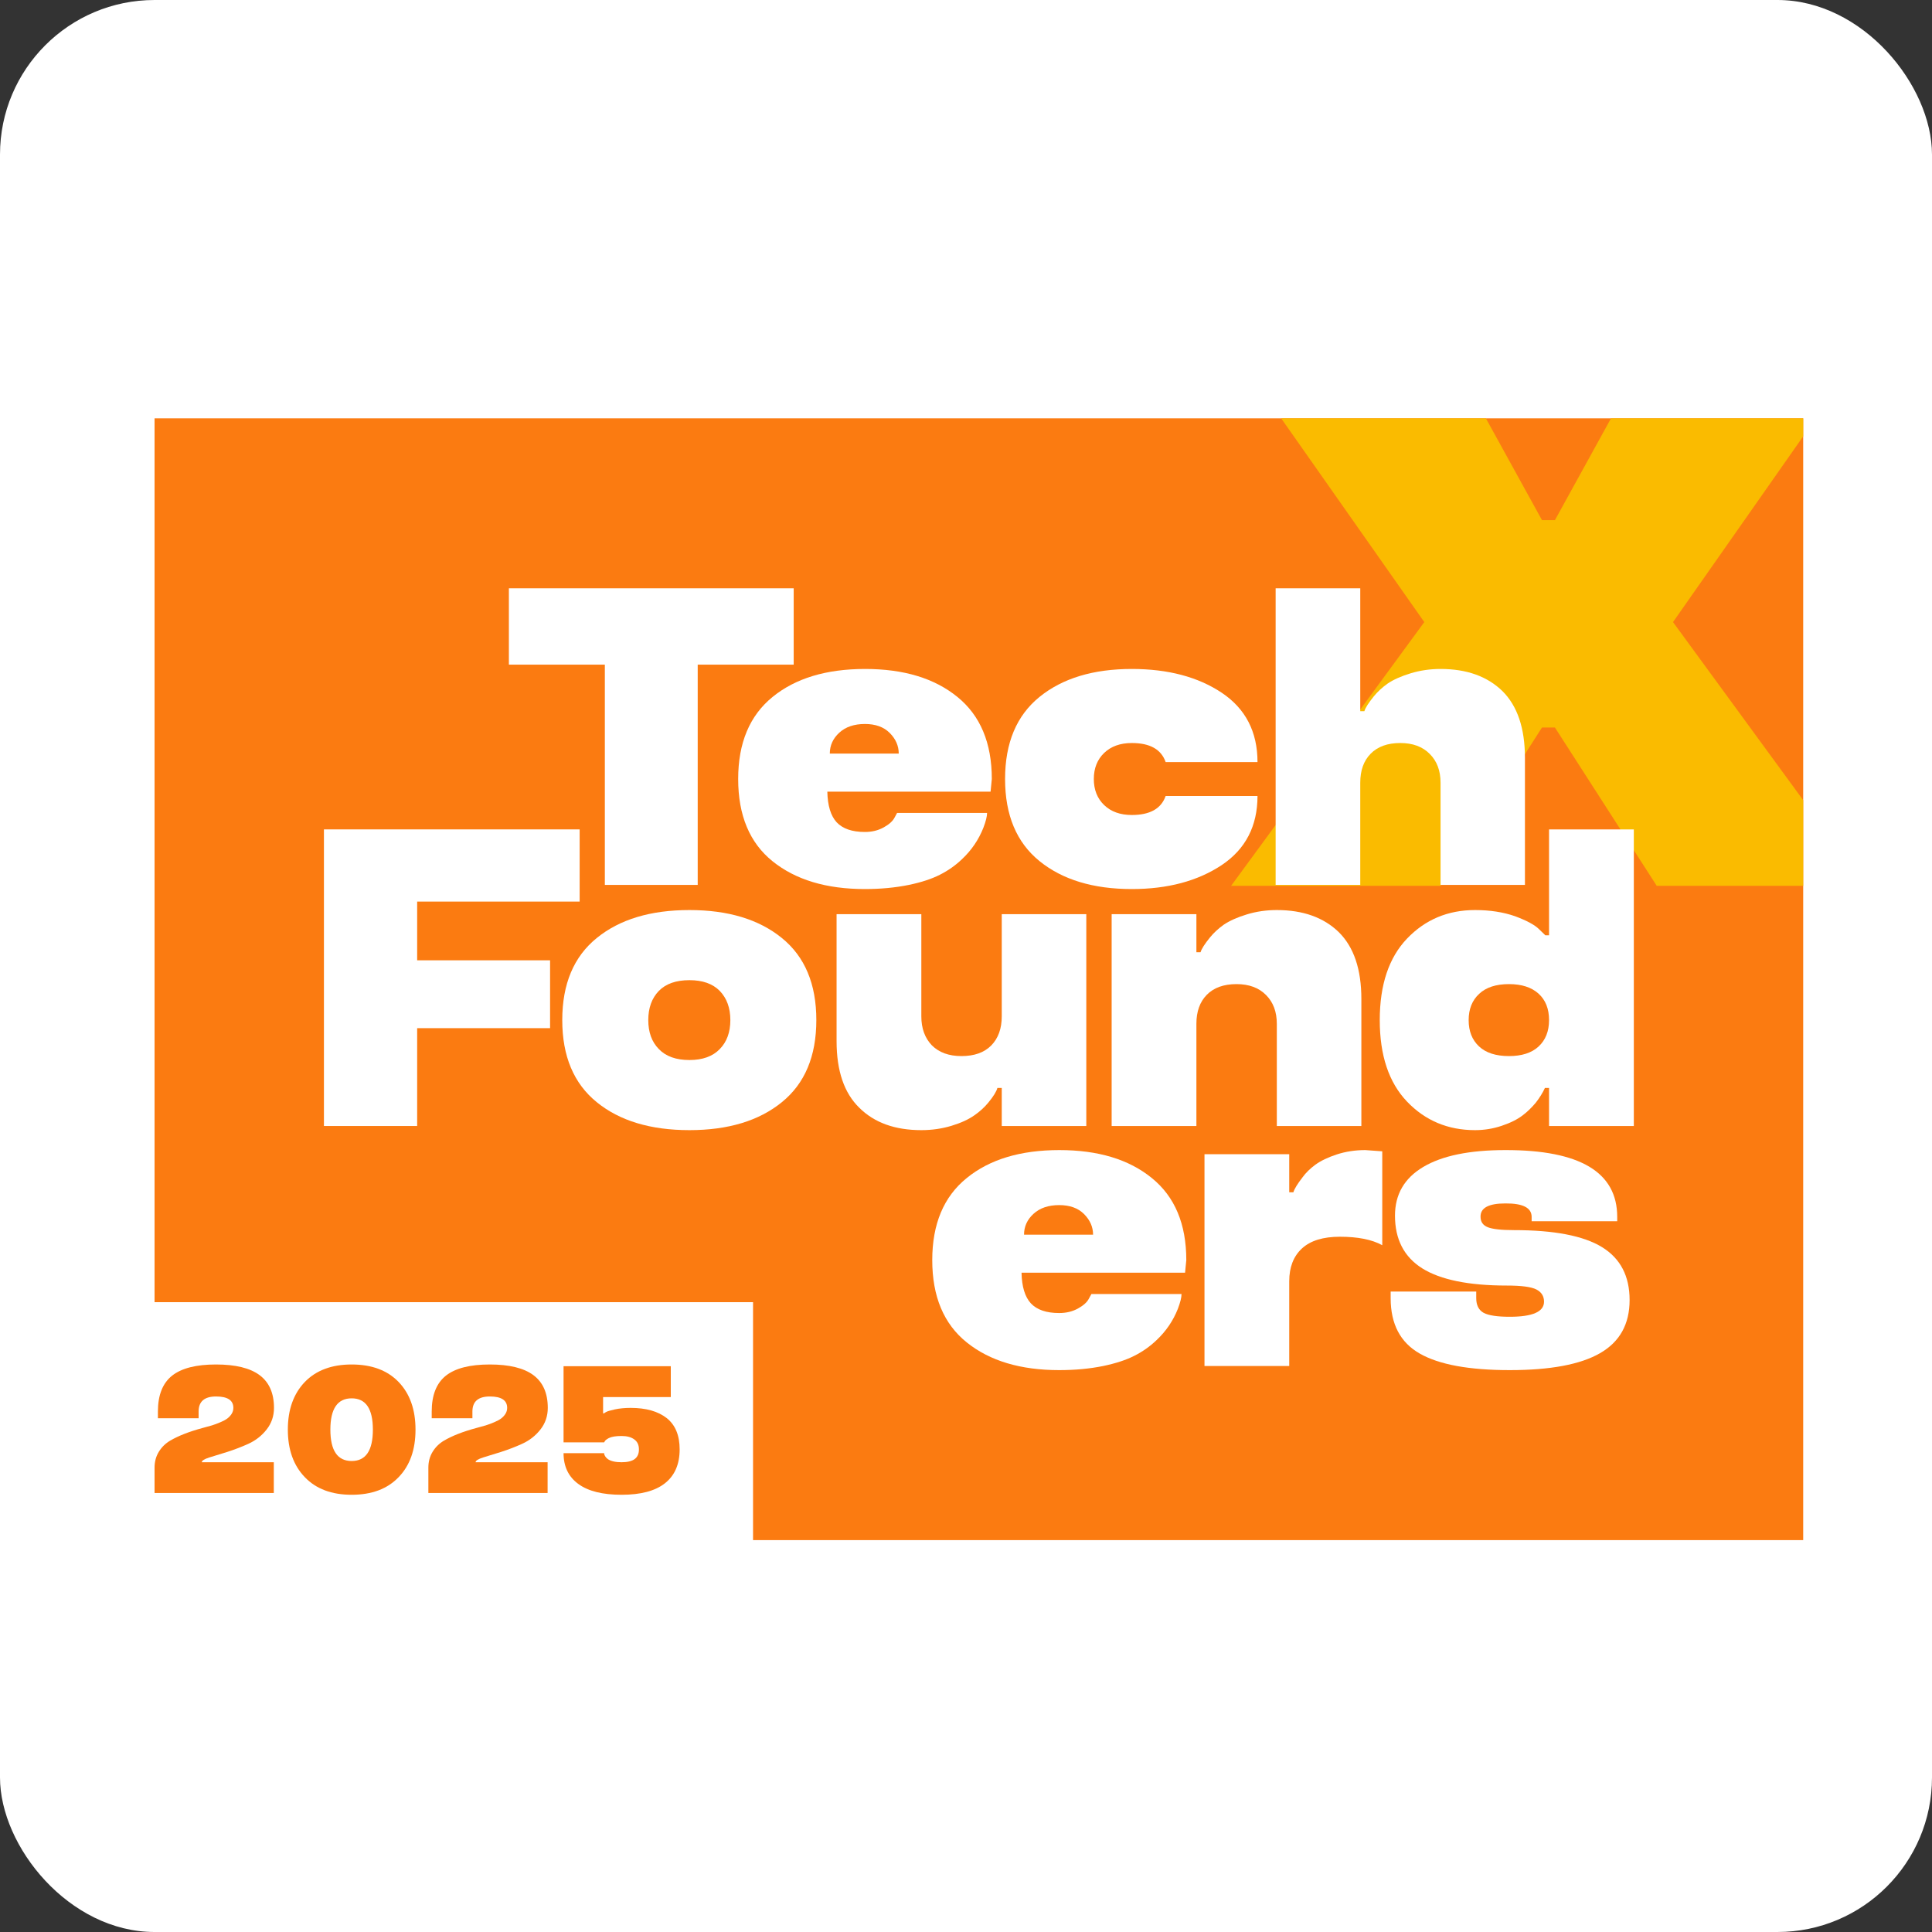 <svg width="75" height="75" viewBox="0 0 75 75" fill="none" xmlns="http://www.w3.org/2000/svg">
<rect x="0" y="0" width="75" height="75" fill="#333333" stroke="none"/>
<rect width="75" height="75" rx="6" fill="white"/>
<path d="M6 50.55L6 16.24H70V59.787H29.233L29.233 50.55H6Z" fill="#FB7B11"/>
<path d="M24.481 54.654C25.074 54.654 25.54 54.785 25.879 55.048C26.215 55.314 26.384 55.719 26.384 56.263C26.384 56.842 26.193 57.281 25.812 57.581C25.434 57.879 24.873 58.027 24.13 58.027C23.394 58.027 22.835 57.888 22.452 57.608C22.069 57.329 21.877 56.93 21.877 56.411H23.454C23.452 56.415 23.452 56.428 23.454 56.449C23.459 56.469 23.473 56.499 23.496 56.538C23.519 56.574 23.552 56.609 23.594 56.641C23.713 56.723 23.892 56.764 24.13 56.764C24.357 56.764 24.526 56.723 24.638 56.641C24.75 56.556 24.805 56.43 24.803 56.263C24.803 56.094 24.744 55.966 24.624 55.879C24.505 55.79 24.34 55.745 24.13 55.745C23.904 55.745 23.738 55.773 23.633 55.827C23.541 55.876 23.488 55.92 23.471 55.961L23.454 55.992H21.877V53.037H26.04V54.235H23.412V54.867H23.447C23.468 54.848 23.5 54.829 23.541 54.808C23.581 54.785 23.691 54.753 23.871 54.712C24.055 54.673 24.259 54.654 24.481 54.654Z" fill="#FB7B11"/>
<path d="M21.258 57.959H16.629V56.974C16.629 56.743 16.684 56.538 16.794 56.359C16.904 56.179 17.052 56.033 17.239 55.923C17.559 55.736 17.975 55.574 18.486 55.436C18.634 55.397 18.757 55.363 18.858 55.333C18.961 55.301 19.068 55.261 19.18 55.213C19.295 55.165 19.386 55.116 19.453 55.066C19.521 55.015 19.577 54.955 19.622 54.884C19.666 54.813 19.688 54.736 19.688 54.654C19.688 54.359 19.464 54.211 19.015 54.211C18.565 54.211 18.339 54.406 18.339 54.794V55.055H16.759V54.794C16.759 54.158 16.943 53.694 17.312 53.401C17.679 53.113 18.246 52.969 19.012 52.969C19.771 52.969 20.337 53.107 20.708 53.384C21.079 53.661 21.265 54.084 21.265 54.654C21.265 54.972 21.169 55.252 20.978 55.495C20.789 55.735 20.554 55.919 20.273 56.047C20.012 56.166 19.739 56.271 19.453 56.363C19.213 56.438 18.979 56.51 18.753 56.579C18.559 56.641 18.462 56.703 18.462 56.764H21.258V57.959Z" fill="#FB7B11"/>
<path d="M15.474 53.648C15.911 54.103 16.13 54.72 16.13 55.498C16.13 56.278 15.911 56.894 15.474 57.344C15.037 57.8 14.43 58.027 13.652 58.027C12.876 58.027 12.27 57.8 11.833 57.344C11.394 56.889 11.174 56.273 11.174 55.498C11.174 54.722 11.394 54.106 11.833 53.648C12.272 53.195 12.879 52.969 13.652 52.969C14.43 52.969 15.037 53.195 15.474 53.648ZM13.652 54.283C13.101 54.283 12.825 54.688 12.825 55.498C12.825 56.31 13.101 56.716 13.652 56.716C14.201 56.716 14.475 56.31 14.475 55.498C14.475 54.688 14.201 54.283 13.652 54.283Z" fill="#FB7B11"/>
<path d="M10.629 57.959H6V56.974C6 56.743 6.055 56.538 6.165 56.359C6.275 56.179 6.423 56.033 6.61 55.923C6.93 55.736 7.346 55.574 7.857 55.436C8.004 55.397 8.128 55.363 8.229 55.333C8.332 55.301 8.439 55.261 8.551 55.213C8.666 55.165 8.757 55.116 8.824 55.066C8.892 55.015 8.948 54.955 8.993 54.884C9.037 54.813 9.059 54.736 9.059 54.654C9.059 54.359 8.835 54.211 8.386 54.211C7.936 54.211 7.71 54.406 7.71 54.794V55.055H6.13V54.794C6.13 54.158 6.314 53.694 6.683 53.401C7.05 53.113 7.617 52.969 8.383 52.969C9.142 52.969 9.708 53.107 10.079 53.384C10.45 53.661 10.636 54.084 10.636 54.654C10.636 54.972 10.54 55.252 10.349 55.495C10.16 55.735 9.925 55.919 9.645 56.047C9.383 56.166 9.11 56.271 8.824 56.363C8.584 56.438 8.35 56.51 8.124 56.579C7.93 56.641 7.833 56.703 7.833 56.764H10.629V57.959Z" fill="#FB7B11"/>
<path d="M70 31.063V34.388H64.314L60.362 28.242H59.86L56.228 33.911L55.923 34.388H47.791L50.752 30.346L55.291 24.149L49.735 16.24H57.682L59.86 20.192H60.362L62.539 16.24H70V16.938L64.946 24.149L70 31.063Z" fill="#FABB00"/>
<path d="M62.78 47.239V47.408H59.458V47.239C59.458 46.886 59.118 46.712 58.438 46.717C57.786 46.717 57.465 46.891 57.475 47.239C57.475 47.432 57.569 47.566 57.756 47.641C57.944 47.715 58.281 47.753 58.767 47.753C60.33 47.753 61.469 47.972 62.186 48.411C62.903 48.85 63.261 49.535 63.261 50.467C63.261 51.403 62.879 52.091 62.114 52.53C61.354 52.969 60.185 53.188 58.607 53.188C57.029 53.188 55.865 52.974 55.116 52.546C54.362 52.118 53.985 51.401 53.985 50.394V50.138H57.307V50.394C57.307 50.667 57.403 50.857 57.596 50.965C57.788 51.066 58.126 51.117 58.607 51.117C59.495 51.117 59.939 50.922 59.939 50.531C59.939 50.317 59.84 50.159 59.642 50.057C59.444 49.956 59.062 49.905 58.495 49.905C57.018 49.905 55.924 49.682 55.212 49.238C54.506 48.794 54.153 48.112 54.153 47.191C54.153 46.367 54.517 45.738 55.245 45.304C55.978 44.865 57.042 44.646 58.438 44.646C61.333 44.641 62.78 45.505 62.78 47.239Z" fill="white"/>
<path d="M53.001 44.646L53.659 44.694V48.339C53.263 48.12 52.715 48.01 52.014 48.01C51.361 48.01 50.869 48.162 50.538 48.468C50.211 48.773 50.048 49.196 50.048 49.736V53.028H46.758V44.806H50.048V46.284H50.209C50.246 46.155 50.364 45.963 50.562 45.706C50.69 45.529 50.856 45.366 51.059 45.216C51.273 45.061 51.551 44.927 51.894 44.815C52.242 44.702 52.611 44.646 53.001 44.646Z" fill="white"/>
<path d="M46.052 48.917L46.004 49.407H39.656C39.667 49.947 39.787 50.344 40.017 50.595C40.253 50.847 40.619 50.972 41.117 50.972C41.39 50.972 41.633 50.914 41.847 50.796C42.061 50.678 42.203 50.55 42.272 50.41L42.369 50.234H45.867C45.867 50.368 45.819 50.56 45.723 50.812C45.541 51.272 45.266 51.676 44.897 52.024C44.64 52.27 44.351 52.474 44.03 52.634C43.714 52.795 43.313 52.926 42.826 53.028C42.302 53.135 41.732 53.188 41.117 53.188C39.619 53.188 38.423 52.83 37.53 52.113C36.636 51.395 36.19 50.33 36.19 48.917C36.19 47.515 36.636 46.452 37.53 45.73C38.418 45.007 39.616 44.646 41.125 44.646C42.628 44.646 43.824 45.007 44.712 45.73C45.605 46.452 46.052 47.515 46.052 48.917ZM41.117 46.782C40.7 46.782 40.368 46.894 40.122 47.119C39.876 47.343 39.753 47.614 39.753 47.93H42.433C42.433 47.63 42.315 47.362 42.08 47.127C41.85 46.897 41.529 46.782 41.117 46.782Z" fill="white"/>
<path d="M57.261 43.872C56.208 43.872 55.327 43.502 54.621 42.764C53.915 42.025 53.562 40.97 53.562 39.6C53.562 38.23 53.915 37.175 54.621 36.436C55.327 35.698 56.208 35.328 57.261 35.328C57.839 35.328 58.358 35.408 58.818 35.569C59.273 35.74 59.581 35.906 59.741 36.067L59.99 36.308H60.134V32.197H63.425V43.711H60.134V42.234H59.974C59.888 42.421 59.77 42.611 59.621 42.804C59.455 43.002 59.286 43.165 59.115 43.294C58.907 43.454 58.634 43.591 58.297 43.703C57.965 43.815 57.62 43.872 57.261 43.872ZM57.422 38.58C57.149 38.832 57.013 39.172 57.013 39.6C57.013 40.028 57.146 40.368 57.414 40.62C57.681 40.871 58.069 40.997 58.578 40.997C59.075 40.997 59.458 40.874 59.725 40.628C59.998 40.376 60.134 40.033 60.134 39.6C60.134 39.161 59.998 38.818 59.725 38.572C59.452 38.326 59.07 38.203 58.578 38.203C58.075 38.203 57.689 38.329 57.422 38.58Z" fill="white"/>
<path d="M52.848 43.711H49.566V39.744C49.566 39.279 49.427 38.907 49.149 38.628C48.87 38.345 48.488 38.203 48.001 38.203C47.504 38.203 47.118 38.342 46.846 38.62C46.578 38.893 46.444 39.268 46.444 39.744V43.711H43.154V35.489H46.444V36.966H46.605C46.642 36.838 46.765 36.645 46.974 36.388C47.118 36.211 47.295 36.048 47.504 35.898C47.734 35.743 48.033 35.609 48.402 35.497C48.772 35.384 49.159 35.328 49.566 35.328C50.583 35.328 51.385 35.615 51.973 36.187C52.557 36.766 52.848 37.63 52.848 38.781V43.711Z" fill="white"/>
<path d="M32.476 35.489H35.766V39.455C35.766 39.921 35.903 40.296 36.175 40.58C36.454 40.858 36.836 40.997 37.323 40.997C37.821 40.997 38.206 40.861 38.478 40.587C38.751 40.309 38.888 39.932 38.888 39.455V35.489H42.17V43.711H38.888V42.234H38.719C38.682 42.373 38.564 42.563 38.366 42.804C38.211 42.991 38.032 43.154 37.828 43.294C37.604 43.454 37.307 43.591 36.938 43.703C36.569 43.815 36.178 43.872 35.766 43.872C34.744 43.872 33.942 43.583 33.359 43.004C32.77 42.432 32.476 41.57 32.476 40.419V35.489Z" fill="white"/>
<path d="M23.168 42.788C22.274 42.065 21.827 41.002 21.827 39.6C21.827 38.197 22.274 37.135 23.168 36.412C24.056 35.69 25.254 35.328 26.763 35.328C28.266 35.328 29.462 35.69 30.35 36.412C31.243 37.135 31.69 38.197 31.69 39.6C31.69 41.002 31.243 42.065 30.35 42.788C29.462 43.51 28.266 43.872 26.763 43.872C25.254 43.872 24.056 43.51 23.168 42.788ZM27.942 40.724C28.215 40.446 28.352 40.071 28.352 39.6C28.352 39.129 28.215 38.752 27.942 38.468C27.669 38.189 27.276 38.05 26.763 38.05C26.244 38.05 25.848 38.189 25.575 38.468C25.302 38.752 25.166 39.129 25.166 39.6C25.166 40.071 25.302 40.446 25.575 40.724C25.848 41.008 26.244 41.15 26.763 41.15C27.276 41.15 27.669 41.008 27.942 40.724Z" fill="white"/>
<path d="M16.194 43.711H12.575V32.197H22.502V34.999H16.194V37.279H21.354V39.913H16.194V43.711Z" fill="white"/>
<path d="M59.198 34.352H55.922V30.386C55.922 29.92 55.783 29.548 55.505 29.27C55.227 28.986 54.845 28.844 54.359 28.844C53.862 28.844 53.478 28.983 53.206 29.262C52.938 29.535 52.805 29.909 52.805 30.386V34.352H49.52V22.838H52.805V27.607H52.965C53.003 27.479 53.126 27.286 53.334 27.029C53.478 26.853 53.654 26.689 53.862 26.54C54.092 26.384 54.391 26.25 54.76 26.138C55.128 26.026 55.516 25.969 55.922 25.969C56.936 25.969 57.738 26.256 58.325 26.829C58.907 27.407 59.198 28.271 59.198 29.422V34.352Z" fill="white"/>
<path d="M40.355 33.429C39.463 32.706 39.017 31.644 39.017 30.241C39.017 28.839 39.463 27.776 40.355 27.053C41.247 26.331 42.441 25.969 43.936 25.969C45.341 25.969 46.505 26.277 47.429 26.893C48.354 27.514 48.816 28.41 48.816 29.583H45.25C45.079 29.09 44.641 28.844 43.936 28.844C43.488 28.844 43.13 28.973 42.863 29.229C42.596 29.486 42.462 29.824 42.462 30.241C42.462 30.659 42.596 30.996 42.863 31.253C43.13 31.51 43.488 31.638 43.936 31.638C44.641 31.638 45.079 31.392 45.25 30.9H48.816C48.816 32.066 48.354 32.961 47.429 33.581C46.495 34.202 45.33 34.513 43.936 34.513C42.441 34.513 41.247 34.151 40.355 33.429Z" fill="white"/>
<path d="M38.502 30.241L38.454 30.731H32.117C32.128 31.272 32.248 31.668 32.477 31.919C32.713 32.171 33.078 32.297 33.575 32.297C33.848 32.297 34.091 32.238 34.304 32.12C34.518 32.002 34.659 31.874 34.729 31.735L34.825 31.558H38.318C38.318 31.692 38.27 31.884 38.174 32.136C37.992 32.596 37.717 33.001 37.349 33.349C37.092 33.595 36.804 33.798 36.483 33.959C36.168 34.119 35.768 34.251 35.282 34.352C34.758 34.459 34.189 34.513 33.575 34.513C32.08 34.513 30.886 34.154 29.994 33.437C29.102 32.72 28.656 31.654 28.656 30.241C28.656 28.839 29.102 27.776 29.994 27.053C30.881 26.331 32.077 25.969 33.583 25.969C35.084 25.969 36.278 26.331 37.164 27.053C38.056 27.776 38.502 28.839 38.502 30.241ZM33.575 28.105C33.158 28.105 32.827 28.218 32.582 28.442C32.336 28.667 32.213 28.938 32.213 29.253H34.889C34.889 28.954 34.772 28.686 34.537 28.451C34.307 28.22 33.986 28.105 33.575 28.105Z" fill="white"/>
<path d="M23.48 25.801H19.755V22.838H30.811V25.801H27.085V34.352H23.48V25.801Z" fill="white"/>
</svg>
